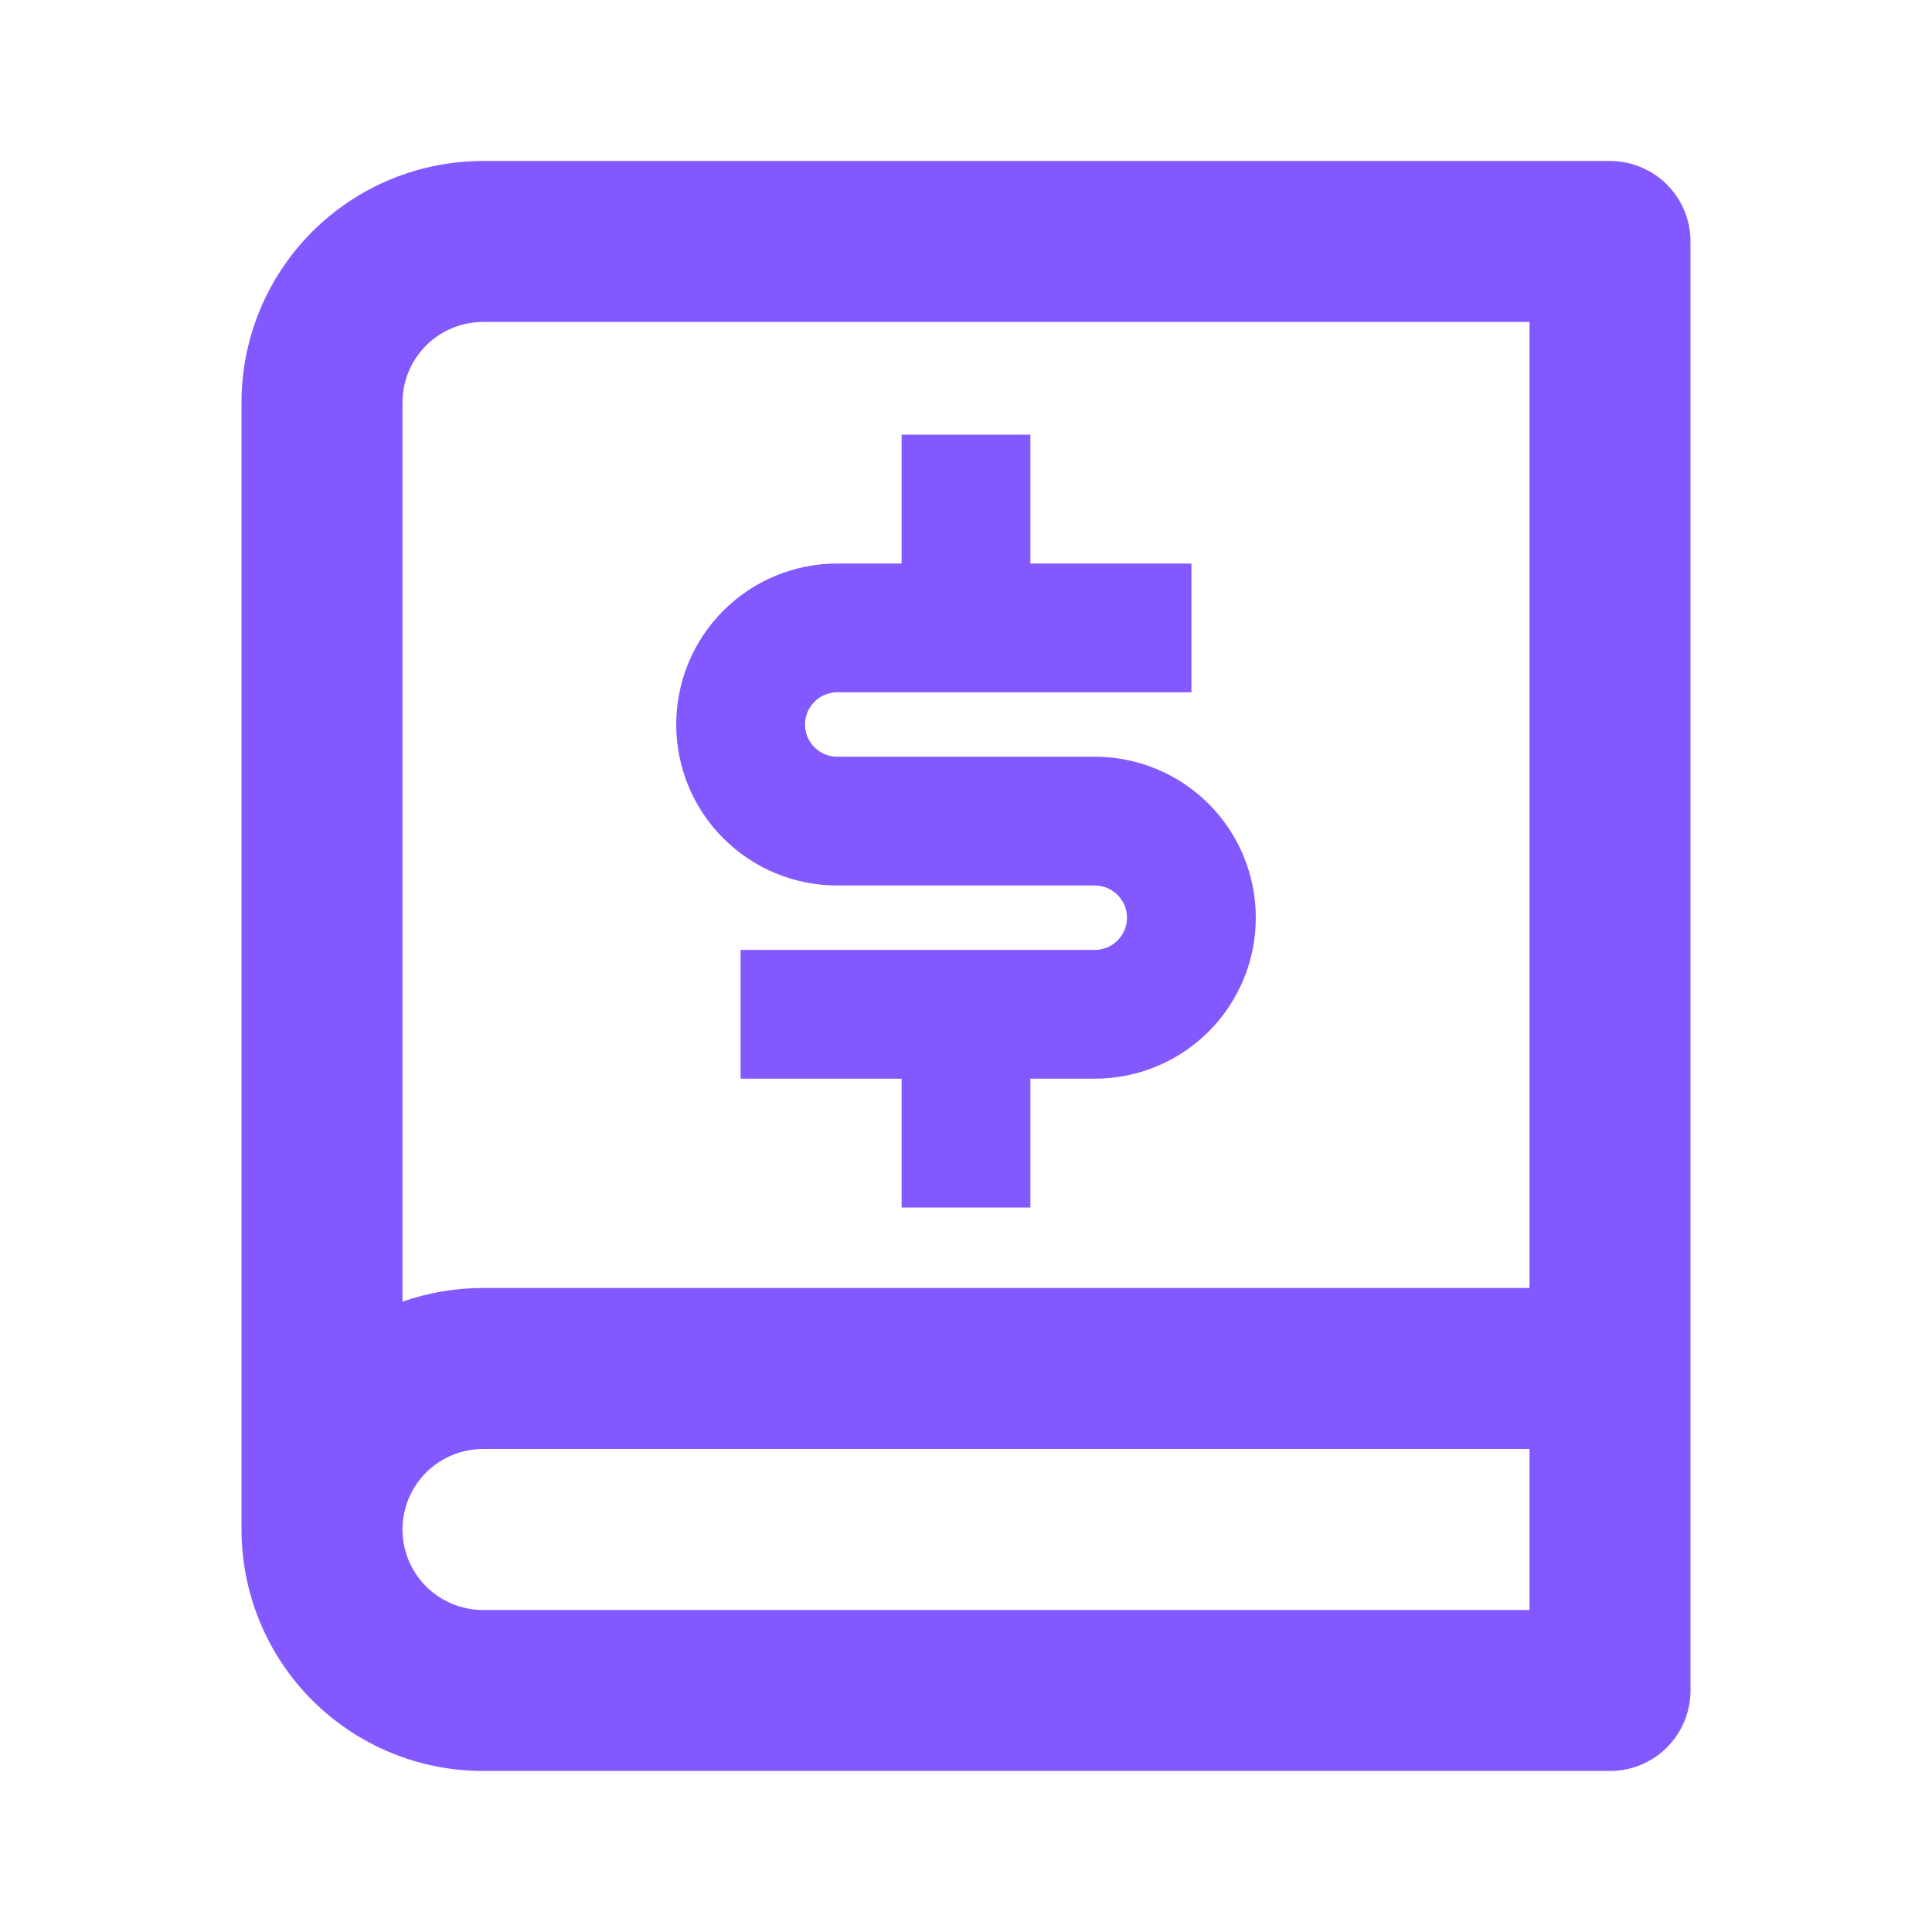 <svg width="40" height="40" viewBox="0 0 40 40" fill="none" xmlns="http://www.w3.org/2000/svg">
<g id="Icon" clip-path="url(#clip0_625_43430)">
<g id="Group">
<path id="Vector" d="M33.333 36.666H10C8.674 36.666 7.402 36.14 6.464 35.202C5.527 34.264 5 32.992 5 31.666V8.333C5 7.007 5.527 5.735 6.464 4.797C7.402 3.86 8.674 3.333 10 3.333H33.333C33.775 3.333 34.199 3.509 34.512 3.821C34.824 4.134 35 4.558 35 5V35C35 35.442 34.824 35.866 34.512 36.178C34.199 36.491 33.775 36.666 33.333 36.666ZM31.667 33.333V30H10C9.558 30 9.134 30.175 8.821 30.488C8.509 30.8 8.333 31.224 8.333 31.666C8.333 32.108 8.509 32.532 8.821 32.845C9.134 33.157 9.558 33.333 10 33.333H31.667ZM8.333 26.95C8.855 26.766 9.417 26.666 10 26.666H31.667V6.666H10C9.558 6.666 9.134 6.842 8.821 7.154C8.509 7.467 8.333 7.891 8.333 8.333V26.95Z" fill="#8358FF"/>
<path id="Vector_2" d="M15.333 19.667H22.667C22.843 19.667 23.013 19.596 23.138 19.471C23.263 19.346 23.333 19.177 23.333 19C23.333 18.823 23.263 18.654 23.138 18.529C23.013 18.404 22.843 18.333 22.667 18.333H17.333C16.449 18.333 15.601 17.982 14.976 17.357C14.351 16.732 14 15.884 14 15C14 14.116 14.351 13.268 14.976 12.643C15.601 12.018 16.449 11.667 17.333 11.667H18.667V9H21.333V11.667H24.667V14.333H17.333C17.157 14.333 16.987 14.404 16.862 14.529C16.737 14.654 16.667 14.823 16.667 15C16.667 15.177 16.737 15.346 16.862 15.471C16.987 15.596 17.157 15.667 17.333 15.667H22.667C23.551 15.667 24.399 16.018 25.024 16.643C25.649 17.268 26 18.116 26 19C26 19.884 25.649 20.732 25.024 21.357C24.399 21.982 23.551 22.333 22.667 22.333H21.333V25H18.667V22.333H15.333V19.667Z" fill="#8358FF"/>
</g>
</g>
<defs>
<clipPath id="clip0_625_43430">
<rect width="40" height="40" fill="white"/>
</clipPath>
</defs>
</svg>
